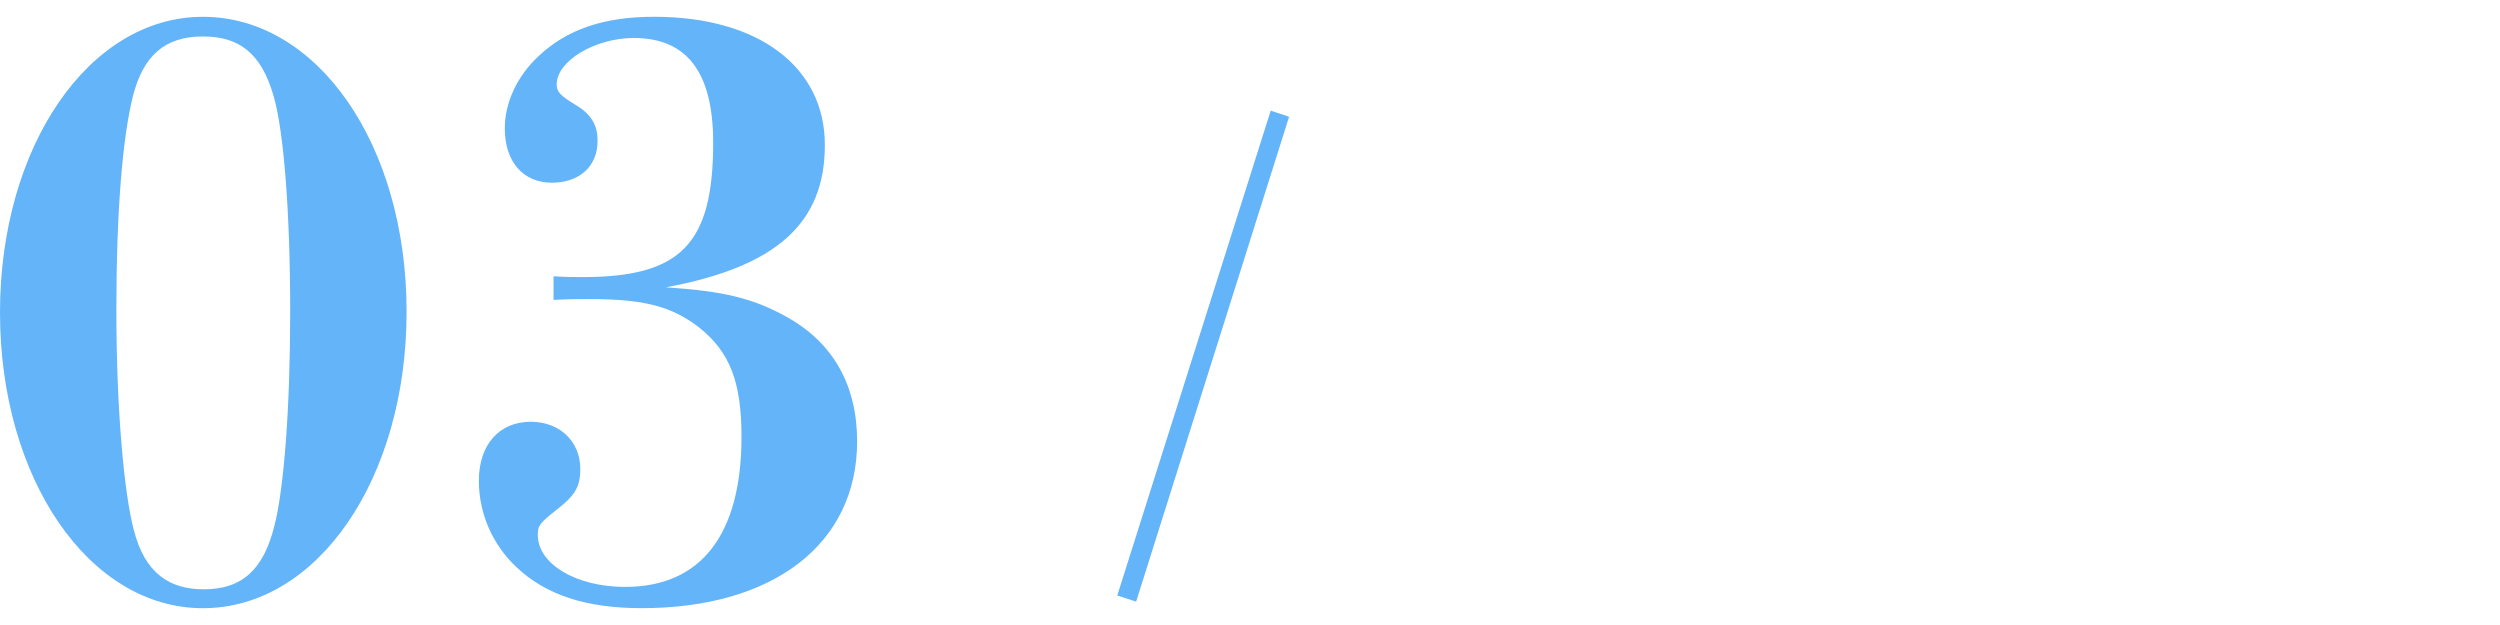 <?xml version="1.0" encoding="UTF-8"?>
<svg id="_レイヤー_2" data-name=" レイヤー 2" xmlns="http://www.w3.org/2000/svg" version="1.1" viewBox="0 0 104 26">
  <defs>
    <style>
      .cls-1 {
        fill: #64b4fa;
        stroke-width: 0px;
      }
    </style>
  </defs>
  <path class="cls-1" d="M8.44,25.301C3.697,25.301,0,19.902,0,13S3.697.699,8.44.699c4.776,0,8.474,5.332,8.474,12.268s-3.697,12.334-8.474,12.334ZM5.562,22.029c.458,1.832,1.505,2.486,2.912,2.486,1.603,0,2.486-.818,2.944-2.65.393-1.537.654-4.875.654-8.898,0-4.09-.262-7.492-.688-8.964-.523-1.832-1.472-2.486-2.944-2.486-1.603,0-2.486.817-2.911,2.486-.426,1.701-.688,4.743-.688,8.898,0,4.188.327,7.622.72,9.128Z"/>
  <path class="cls-1" d="M23.027,11.494c.523.033.949.033,1.21.033,4.089,0,5.431-1.374,5.431-5.594,0-2.912-1.08-4.352-3.304-4.352-1.603,0-3.206.949-3.206,1.93,0,.295.131.459.785.852.72.425.916.916.916,1.504,0,1.047-.752,1.734-1.897,1.734-1.21,0-1.963-.883-1.963-2.258,0-1.079.523-2.191,1.407-3.01,1.178-1.111,2.715-1.635,4.809-1.635,4.351,0,7.099,2.094,7.099,5.332,0,3.271-2.028,5.07-6.608,5.922,2.421.163,3.631.457,5.038,1.242,1.93,1.08,2.912,2.847,2.912,5.17,0,4.252-3.468,6.936-8.964,6.936-2.323,0-3.991-.557-5.202-1.701-1.014-.949-1.57-2.258-1.57-3.6,0-1.504.851-2.453,2.159-2.453,1.21,0,2.061.818,2.061,1.963,0,.72-.196,1.08-.949,1.668-.752.59-.818.688-.818,1.08,0,1.211,1.603,2.159,3.631,2.159,3.173,0,4.842-2.192,4.842-6.249,0-2.289-.491-3.533-1.767-4.547-1.145-.883-2.29-1.178-4.58-1.178-.294,0-.818,0-1.472.033v-.982Z"/>
  <path class="cls-1" d="M53.626,4.857l-6.363,20.171-.785-.255,6.384-20.17.764.254Z"/>
</svg>